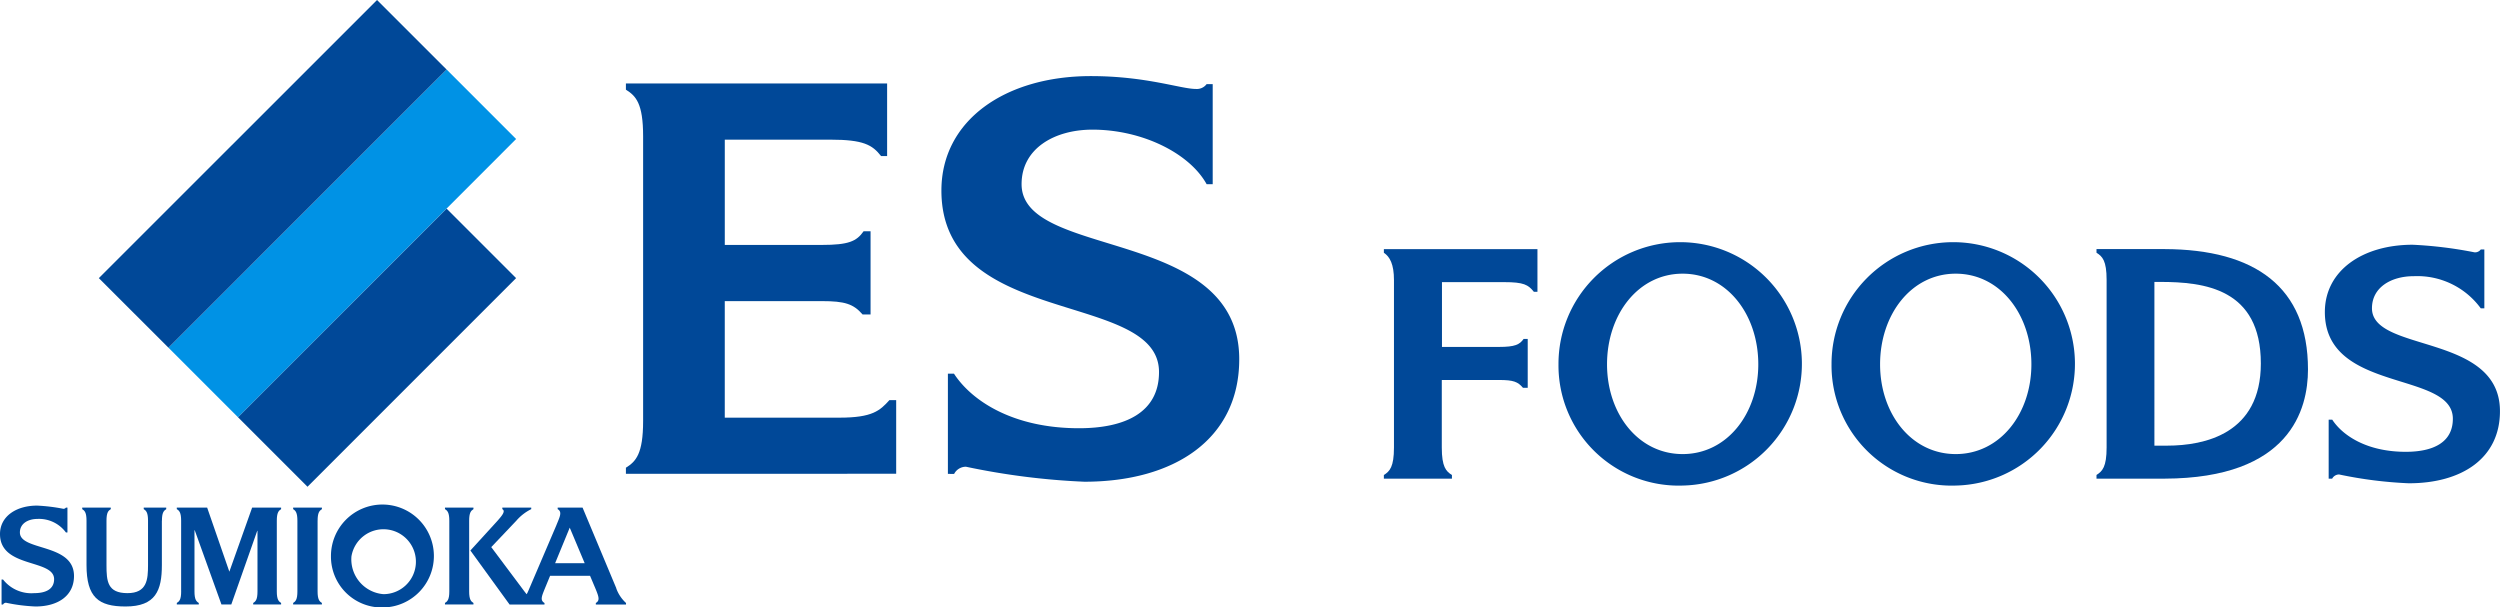 <svg id="ESfoods_LOGO_" data-name="ESfoods_LOGO   " xmlns="http://www.w3.org/2000/svg" width="164.62" height="40" viewBox="0 0 164.62 40">
  <path id="パス_102" data-name="パス 102" d="M131.451,384.158l-18.313,18.321-4.579-4.581,18.316-18.318,4.576,4.578" transform="translate(-97.466 -375.004)" fill="#0092e5"/>
  <path id="パス_103" data-name="パス 103" d="M119.3,372.016l-18.316,18.318L96.4,385.753l18.319-18.313,4.579,4.576" transform="translate(-89.892 -367.439)" fill="#004898"/>
  <path id="パス_104" data-name="パス 104" d="M139.02,408.461,125.283,422.2l-4.576-4.576,13.737-13.737,4.576,4.576" transform="translate(-105.035 -390.148)" fill="#004898"/>
  <path id="パス_105" data-name="パス 105" d="M158.456,456.983c0-.538.121-.66.283-.764v-.1h-1.876v.1c.165.1.286.227.286.764v4.651c0,.536-.121.661-.286.763v.1h1.876v-.1c-.162-.1-.283-.227-.283-.763v-4.651" transform="translate(-127.563 -422.693)" fill="#004898"/>
  <path id="パス_106" data-name="パス 106" d="M166.876,459.779l.963-2.341.984,2.341h-1.947m4.029,1.649-2.221-5.309h-1.64v.1c.327.187.124.53-.089,1.07l-1.846,4.318c-.032.074-.071.152-.106.215-.053-.063-.109-.133-.168-.212l-2.164-2.891,1.655-1.743a3.118,3.118,0,0,1,.978-.757v-.1H163.4v.1c.233.127-.021.43-.327.777l-1.776,1.946,2.58,3.556,2.3,0v-.1c-.3-.174-.182-.441.009-.916l.359-.873h2.632l.38.9c.191.473.28.729,0,.889v.1h1.988v-.1A2.389,2.389,0,0,1,170.9,461.428Z" transform="translate(-130.323 -422.693)" fill="#004898"/>
  <path id="パス_107" data-name="パス 107" d="M79.232,462.28v-1.642h.1a2.371,2.371,0,0,0,2.049.894c.745,0,1.311-.25,1.311-.919,0-1.344-3.563-.707-3.563-2.971,0-1.153,1.048-1.874,2.444-1.874a11.576,11.576,0,0,1,1.723.21.2.2,0,0,0,.174-.078h.1v1.637h-.1a2.2,2.2,0,0,0-1.87-.892c-.619,0-1.161.3-1.161.892,0,1.24,3.563.691,3.563,2.865,0,1.309-1.063,2.009-2.536,2.009a11.707,11.707,0,0,1-1.938-.246.221.221,0,0,0-.2.118l-.1,0" transform="translate(-79.129 -422.475)" fill="#004898"/>
  <path id="パス_108" data-name="パス 108" d="M131.951,456.983c0-.538.121-.66.283-.764v-.1H130.34v.1c.162.1.28.227.28.764v4.651c0,.536-.118.661-.28.763v.1h1.893v-.1c-.162-.1-.283-.227-.283-.763v-4.651" transform="translate(-111.037 -422.693)" fill="#004898"/>
  <path id="パス_109" data-name="パス 109" d="M140.4,462.358a3.389,3.389,0,1,0-3.457-3.376,3.347,3.347,0,0,0,3.457,3.376m-2.106-3.376a2.137,2.137,0,1,1,2.106,2.5A2.3,2.3,0,0,1,138.293,458.981Z" transform="translate(-115.15 -422.358)" fill="#004898"/>
  <path id="パス_110" data-name="パス 110" d="M98.749,456.983c0-.538.121-.66.283-.764v-.1H97.55v.1c.165.1.283.227.283.764V459.9c0,.944-.059,1.85-1.354,1.85-1.319,0-1.381-.784-1.381-1.85v-2.918c0-.538.118-.66.283-.764v-.1H93.5v.1c.162.1.283.227.283.764V459.9c0,2.126.786,2.729,2.571,2.729,1.988,0,2.391-1.059,2.391-2.729v-2.918" transform="translate(-88.086 -422.693)" fill="#004898"/>
  <path id="パス_111" data-name="パス 111" d="M110.3,461.628c0,.538-.118.66-.286.764v.1h1.446v-.1c-.165-.1-.283-.227-.283-.764v-4.023h.018l1.758,4.887h.648l1.708-4.851h.017v3.987c0,.538-.115.66-.283.764v.1h1.838v-.1c-.162-.1-.283-.227-.283-.764v-4.653c0-.534.121-.66.283-.761v-.1l-1.908,0-1.5,4.219-1.461-4.219-2,0v.1c.168.1.286.227.286.761v4.653" transform="translate(-98.371 -422.688)" fill="#004898"/>
  <g id="グループ_579" data-name="グループ 579" transform="translate(41.215 5.01)">
    <path id="パス_112" data-name="パス 112" d="M244.022,406.926v-6.6h.4c1.154,1.776,3.866,3.594,8.231,3.594,3,0,5.271-1.01,5.271-3.7,0-5.413-14.329-2.843-14.329-11.95,0-4.638,4.223-7.537,9.835-7.537,3.655,0,5.925.847,6.929.847a.8.8,0,0,0,.7-.32h.4v6.59h-.4c-1.119-2.029-4.229-3.591-7.521-3.591-2.482,0-4.664,1.23-4.664,3.589,0,4.989,14.332,2.777,14.332,11.526,0,5.264-4.275,8.069-10.195,8.069a47.21,47.21,0,0,1-7.8-.988.876.876,0,0,0-.78.475Z" transform="translate(-222.82 -380.732)" fill="#004898"/>
    <path id="パス_113" data-name="パス 113" d="M485.532,425.6v-3.884h.236c.683,1.044,2.274,2.116,4.841,2.116,1.767,0,3.1-.593,3.1-2.176,0-3.183-8.428-1.67-8.428-7.029,0-2.727,2.482-4.43,5.784-4.43a27.421,27.421,0,0,1,4.073.5.464.464,0,0,0,.409-.189h.236v3.875l-.236,0a5.176,5.176,0,0,0-4.423-2.115c-1.458,0-2.741.723-2.741,2.112,0,2.936,8.428,1.634,8.428,6.779,0,3.1-2.515,4.745-6,4.745a27.805,27.805,0,0,1-4.591-.58.519.519,0,0,0-.459.278Z" transform="translate(-373.409 -399.091)" fill="#004898"/>
    <path id="パス_114" data-name="パス 114" d="M354.585,417.794c0-3.272,2.047-5.969,4.977-5.969s4.983,2.694,4.983,5.969c0,3.245-2.055,5.91-4.983,5.91S354.585,421.039,354.585,417.794Zm4.977,7.983a8.014,8.014,0,1,0-8.174-7.983A7.912,7.912,0,0,0,359.561,425.777Z" transform="translate(-289.98 -398.814)" fill="#004898"/>
    <path id="パス_115" data-name="パス 115" d="M402.288,417.794c0-3.272,2.047-5.969,4.98-5.969s4.983,2.694,4.983,5.969c0,3.245-2.055,5.91-4.983,5.91S402.288,421.039,402.288,417.794Zm4.98,7.983a8.014,8.014,0,1,0-8.177-7.983A7.91,7.91,0,0,0,407.267,425.777Z" transform="translate(-319.703 -398.814)" fill="#004898"/>
    <path id="パス_116" data-name="パス 116" d="M449.861,426.074c8.275-.025,9.444-4.568,9.444-7.19,0-5.436-3.49-7.906-9.444-7.926h-4.482v.24c.389.243.666.52.666,1.789v11.037c0,1.271-.277,1.564-.666,1.807v.243Zm-.292-12.954c2.9,0,6.632.429,6.632,5.373,0,4.623-3.69,5.405-6.164,5.408h-.845V413.12Z" transform="translate(-348.544 -399.566)" fill="#004898"/>
    <path id="パス_117" data-name="パス 117" d="M188.473,407.728v-.4c.66-.412,1.133-.911,1.133-3.079V385.5c0-2.163-.474-2.653-1.133-3.065v-.408h17.2v4.778h-.4c-.577-.742-1.175-1.079-3.334-1.079h-6.955v6.932h6.39c1.767,0,2.291-.24,2.75-.9h.459v5.477h-.527c-.6-.692-1.161-.877-2.683-.877h-6.39v7.674h7.553c2.176,0,2.665-.464,3.289-1.156h.445v4.85Z" transform="translate(-188.473 -381.54)" fill="#004898"/>
    <path id="パス_118" data-name="パス 118" d="M331,410.959v2.811h-.236c-.377-.464-.657-.636-1.961-.636h-4.09V417.4h3.758c1.045,0,1.355-.152,1.62-.527h.268v3.219h-.312c-.336-.394-.616-.515-1.576-.515h-3.758l-.012.008v4.442c0,1.274.28,1.565.668,1.807v.24h-4.482v-.24c.389-.242.665-.536.665-1.81V413c0-1.048-.271-1.537-.665-1.8v-.24Z" transform="translate(-270.977 -399.566)" fill="#004898"/>
  </g>
</svg>
